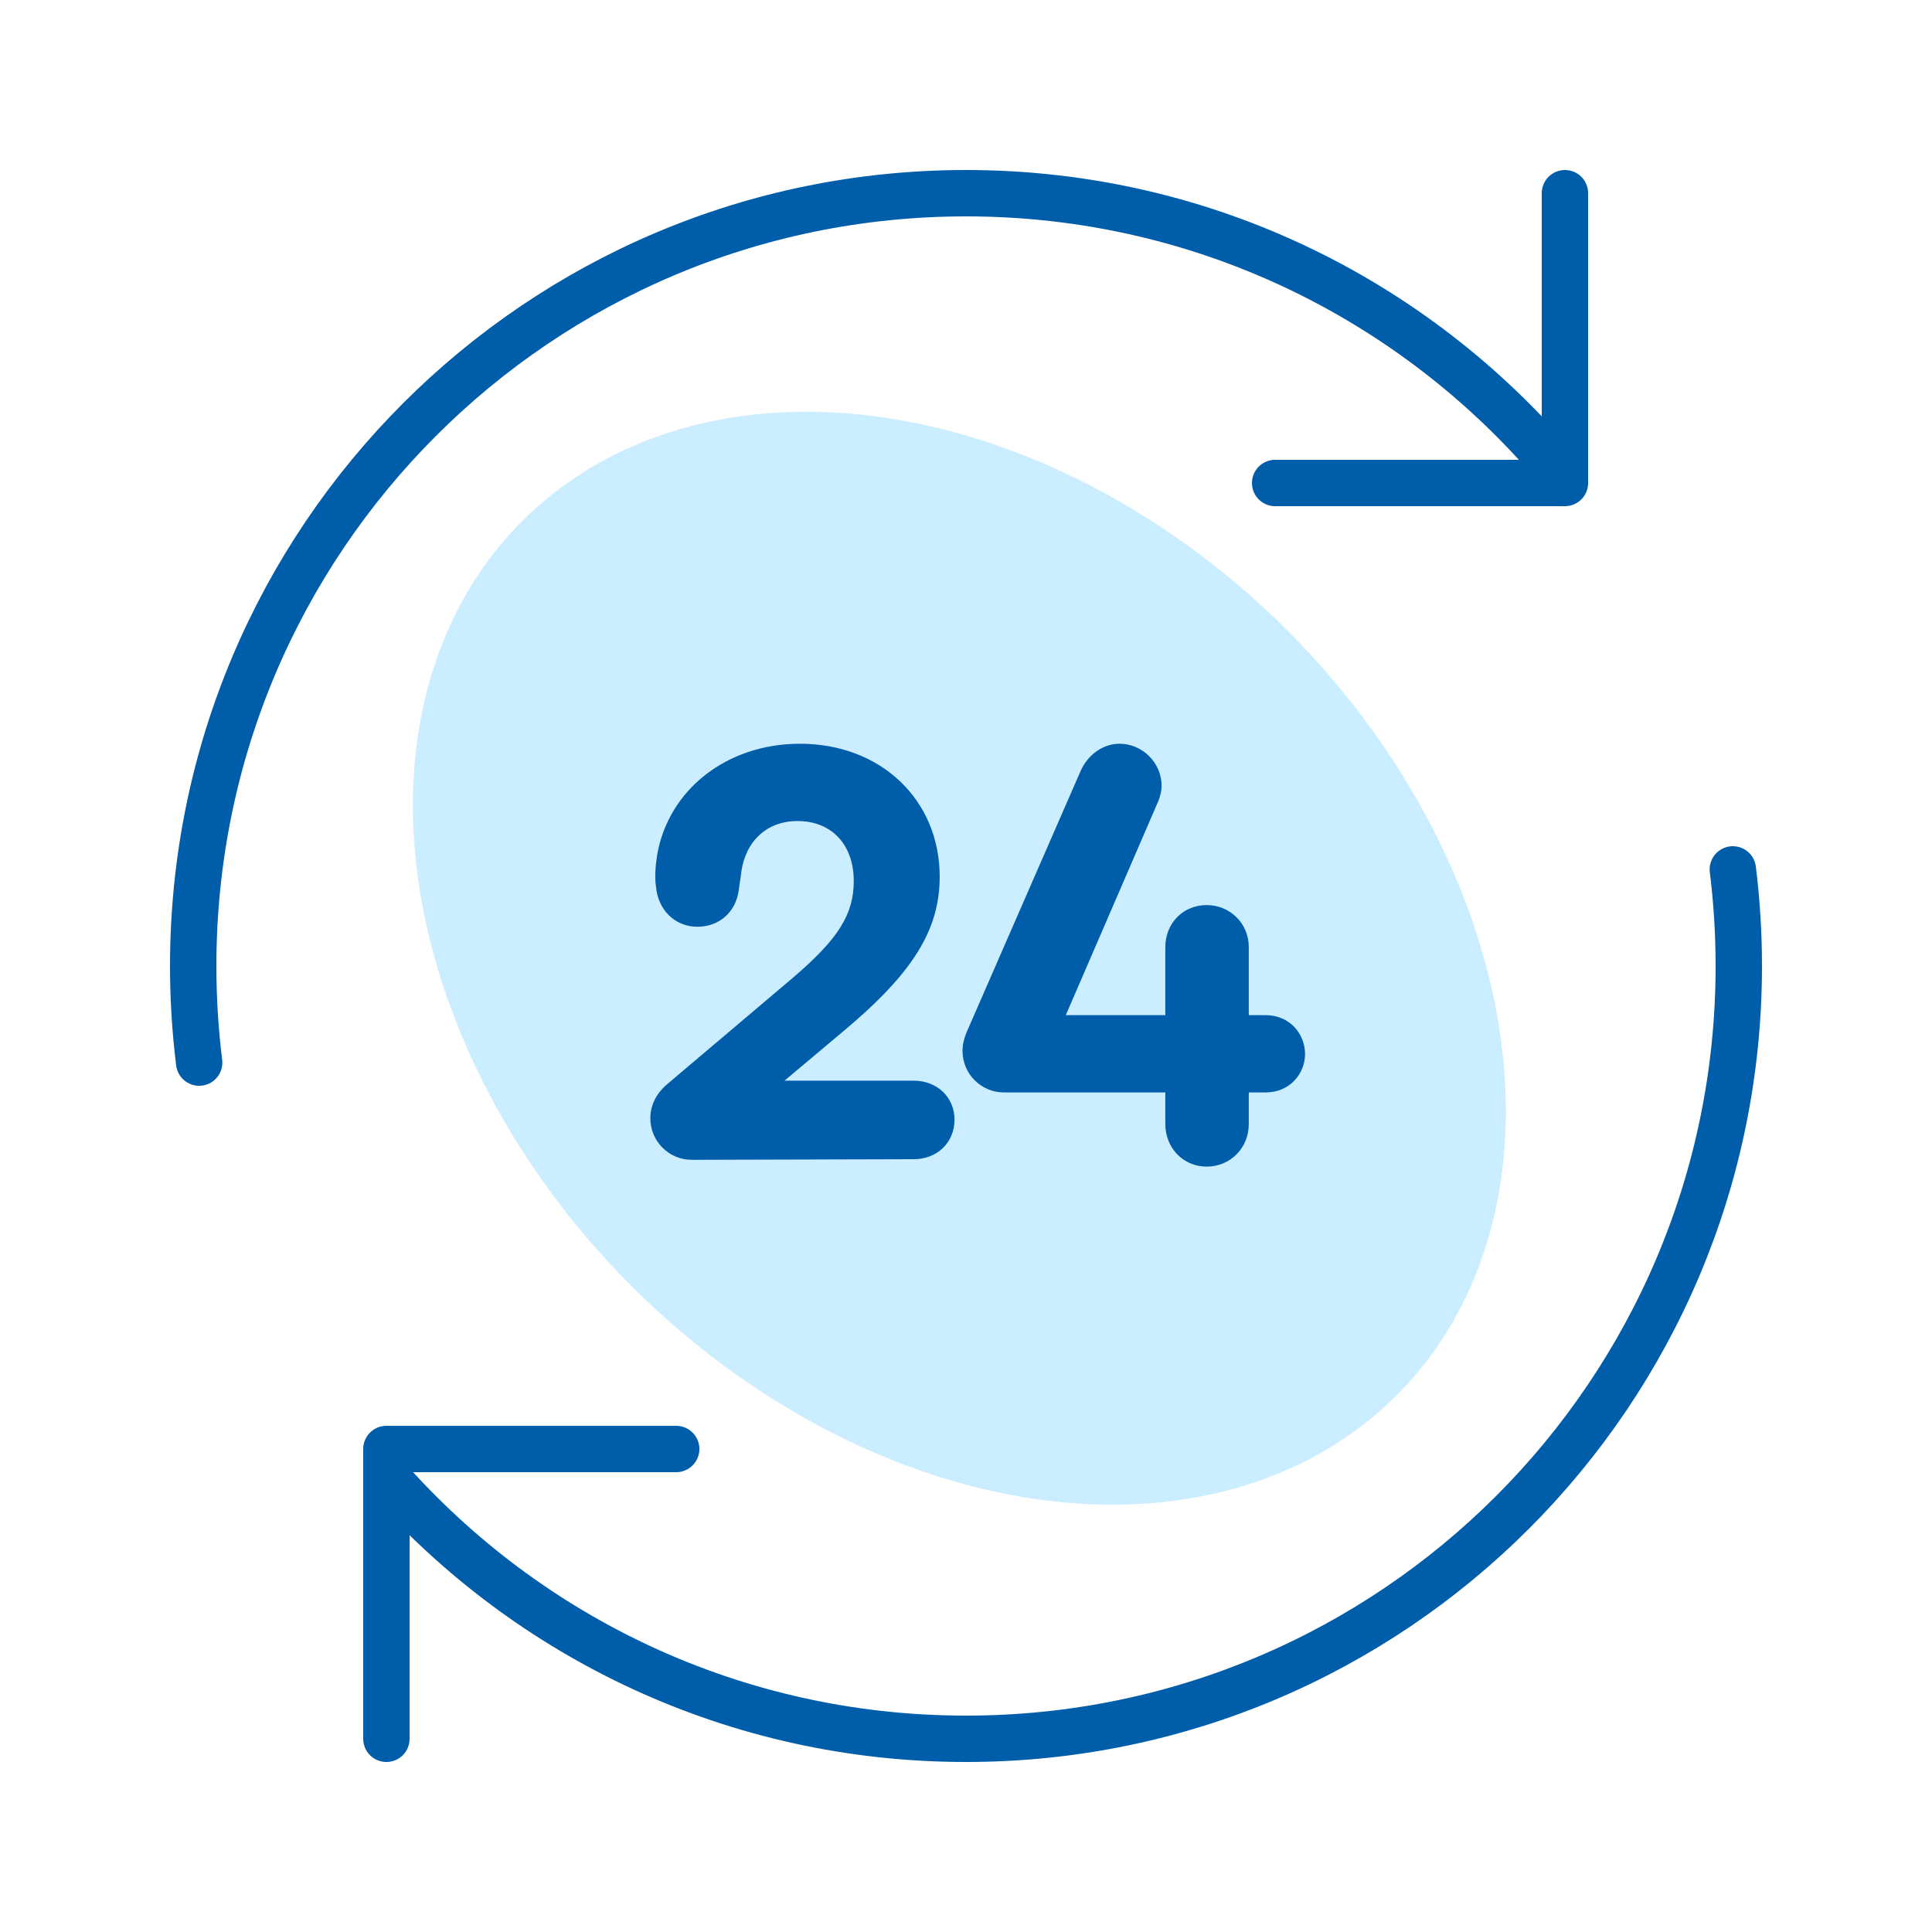 <svg width="100" height="100" viewBox="0 0 100 100" fill="none" xmlns="http://www.w3.org/2000/svg">
<ellipse cx="49.657" cy="49.598" rx="32" ry="24" transform="rotate(45 49.657 49.598)" fill="#CAEDFF"/>
<path d="M10.309 55C10.105 53.362 10 51.694 10 50C10 27.909 27.909 10 50 10C62.503 10 73.666 15.736 81.001 24.721M81.001 24.721V10M81.001 24.721V25L66.001 25M89.691 45C89.895 46.638 90 48.306 90 50C90 72.091 72.091 90 50 90C38.053 90 27.329 84.763 20 76.458M20 76.458V75H35M20 76.458V90" stroke="#005DAA" stroke-width="2.4" stroke-linecap="round" stroke-linejoin="round"/>
<path d="M47.294 55.936C48.51 55.936 49.406 56.8 49.406 57.952C49.406 59.136 48.51 60 47.294 60L35.806 60.032C34.622 60.032 33.662 59.072 33.662 57.888C33.662 57.216 33.95 56.608 34.558 56.096L41.022 50.624C43.39 48.608 44.19 47.328 44.19 45.6C44.19 43.712 43.038 42.496 41.278 42.496C39.71 42.496 38.59 43.52 38.366 45.152C38.334 45.472 38.27 45.792 38.238 46.08C38.078 47.232 37.214 47.968 36.094 47.968C34.942 47.968 34.046 47.104 33.95 45.856C33.886 45.44 33.918 44.864 34.014 44.256C34.59 40.896 37.598 38.496 41.406 38.496C45.598 38.496 48.638 41.408 48.638 45.376C48.638 48.128 47.262 50.368 43.614 53.408L40.606 55.936H47.294ZM65.501 52.544C66.781 52.544 67.549 53.536 67.549 54.56C67.549 55.552 66.781 56.544 65.501 56.544H64.637V58.176C64.637 59.424 63.677 60.384 62.461 60.384C61.245 60.384 60.317 59.424 60.317 58.176V56.544H51.965C50.781 56.544 49.821 55.584 49.821 54.4C49.821 54.08 49.885 53.792 50.013 53.472L55.933 39.904C56.285 39.104 57.053 38.496 57.949 38.496C59.133 38.496 60.125 39.488 60.125 40.672C60.125 40.928 60.061 41.184 59.965 41.44L55.165 52.544H60.317V49.024C60.317 47.808 61.213 46.848 62.461 46.848C63.677 46.848 64.637 47.808 64.637 49.024V52.544H65.501Z" fill="#005DAA"/>
</svg>
